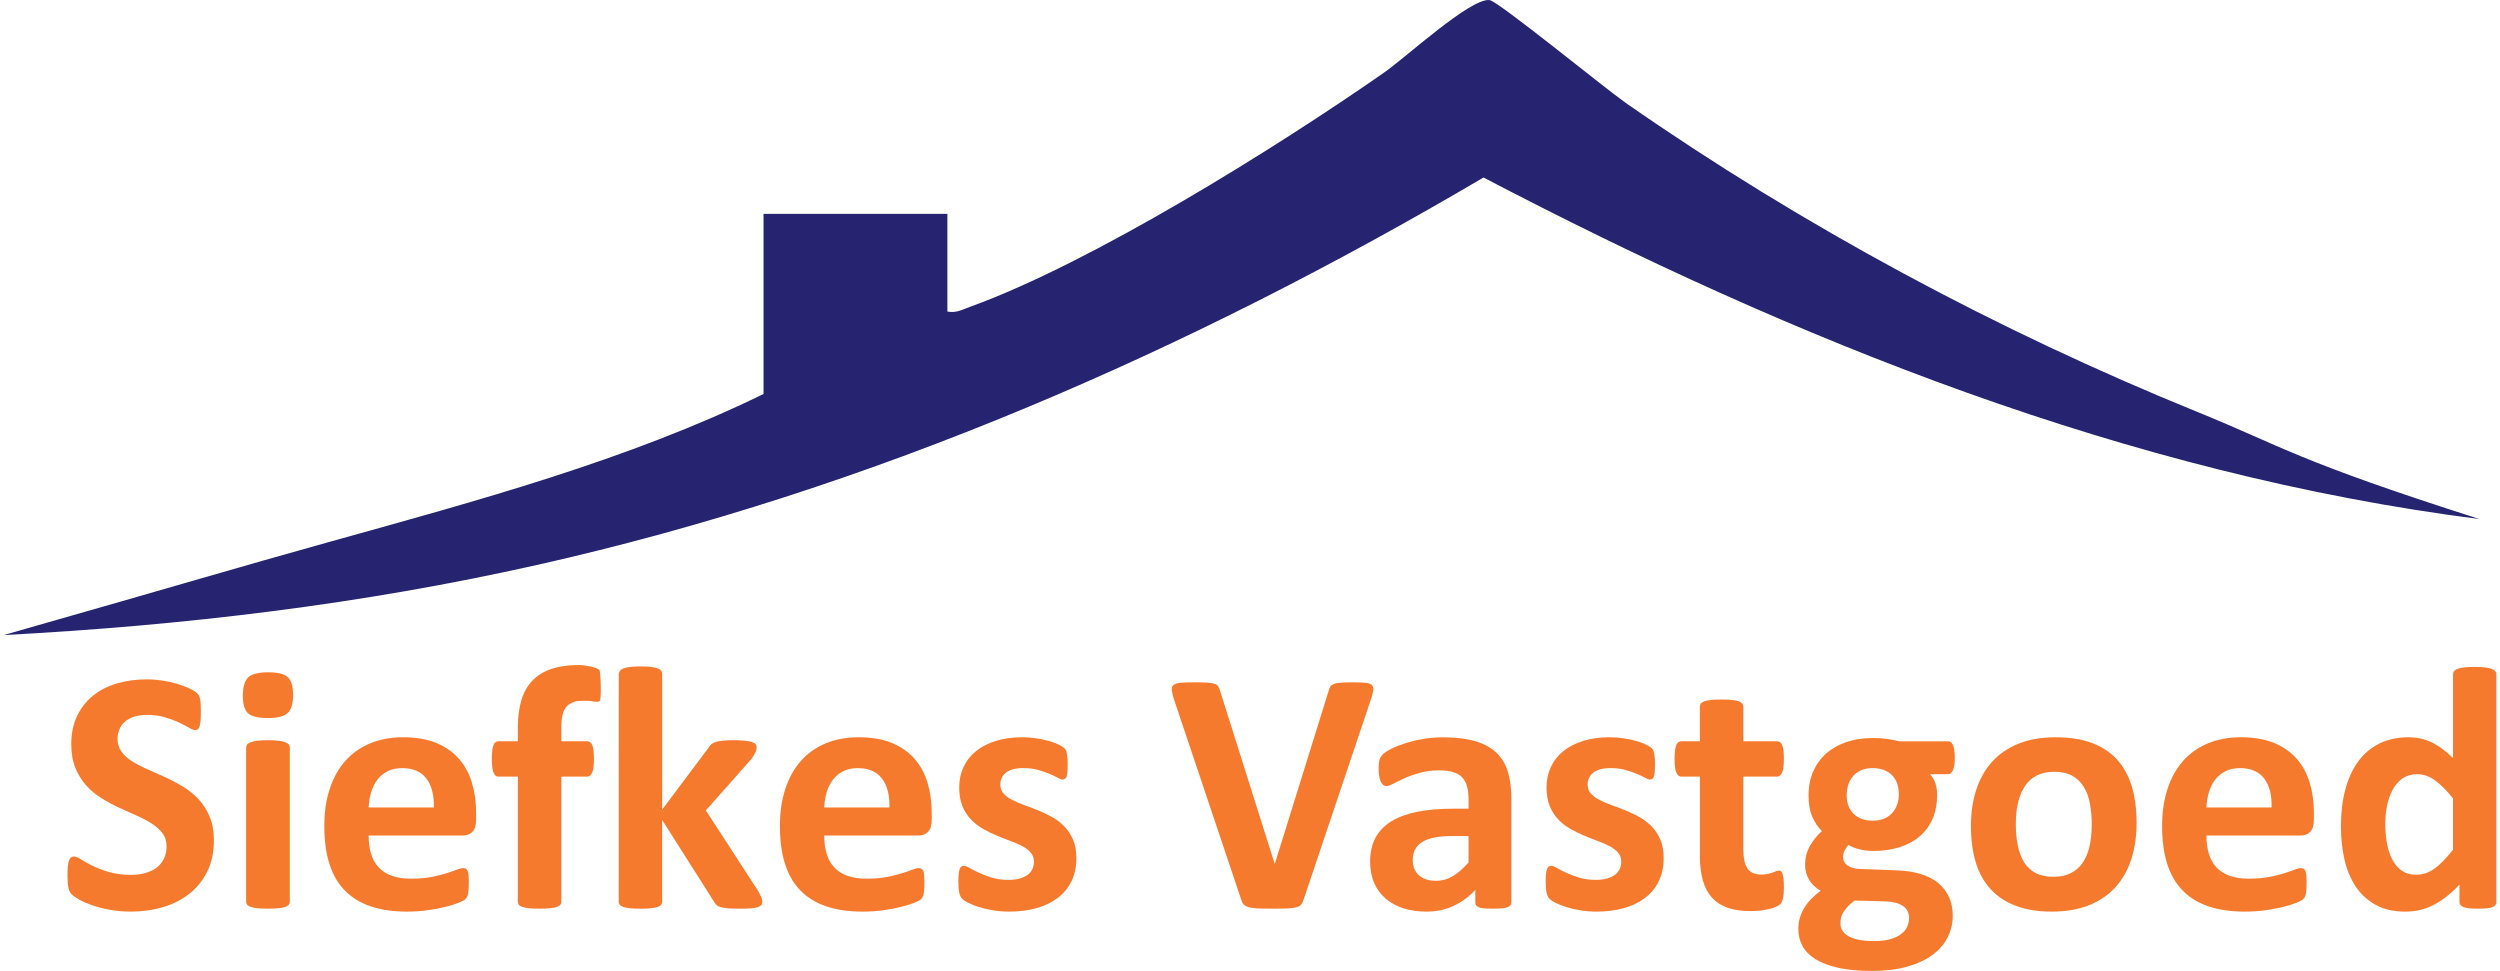 <?xml version="1.0" encoding="UTF-8"?>
<svg width="103px" height="40px" xmlns="http://www.w3.org/2000/svg" id="Layer_1" data-name="Layer 1" viewBox="0 0 1877.38 731.21">
  <defs>
    <style>
      .cls-1 {
        fill: #f67a2d;
      }

      .cls-2 {
        fill: #262471;
      }
    </style>
  </defs>
  <path class="cls-2" d="M710.77,234.65c6.73,1.29,11.36-1.51,17.15-3.6,91.45-33.03,230.85-119.94,312-176.56,16.32-11.39,64.65-55.96,79.15-54.45,6.4.67,87.57,67,102.57,77.44,133.15,92.75,280.2,171.72,430.85,232.89,64.18,26.06,73.49,36.3,212.17,80.56-264.07-33.58-516-134.73-750.09-257.24-221.94,130.72-460.22,235.06-712.98,291.83-132.63,29.79-265.76,45.57-401.59,52.79,141.33-40.27,170.93-49.43,245.6-70.25,109.63-30.57,224.7-61.43,326.71-111.34v-135.63h138.47v73.56Z"></path>
  <g>
    <path class="cls-1" d="M158.35,632.93c0,8.87-1.65,16.66-4.96,23.36-3.31,6.7-7.79,12.29-13.44,16.77-5.66,4.48-12.27,7.85-19.84,10.12-7.57,2.26-15.66,3.39-24.28,3.39-5.83,0-11.25-.48-16.25-1.44-5-.96-9.42-2.11-13.25-3.46-3.83-1.35-7.03-2.76-9.59-4.24-2.57-1.48-4.42-2.78-5.55-3.92-1.13-1.13-1.94-2.76-2.41-4.89-.48-2.13-.72-5.2-.72-9.2,0-2.7.09-4.96.26-6.79.17-1.83.46-3.31.85-4.44.39-1.13.91-1.94,1.57-2.41.65-.48,1.41-.72,2.28-.72,1.22,0,2.94.72,5.16,2.15s5.07,3.02,8.55,4.76c3.48,1.74,7.64,3.33,12.46,4.76s10.42,2.15,16.77,2.15c4.18,0,7.92-.5,11.22-1.5,3.31-1,6.11-2.41,8.42-4.24,2.3-1.83,4.07-4.09,5.29-6.79,1.22-2.7,1.83-5.7,1.83-9.01,0-3.83-1.04-7.11-3.13-9.85s-4.81-5.18-8.16-7.31c-3.35-2.13-7.16-4.13-11.42-6-4.26-1.87-8.66-3.85-13.18-5.94-4.53-2.09-8.92-4.46-13.18-7.11-4.26-2.65-8.07-5.83-11.42-9.53-3.35-3.7-6.07-8.07-8.16-13.12-2.09-5.05-3.13-11.09-3.13-18.14,0-8.09,1.5-15.2,4.5-21.34,3-6.13,7.05-11.22,12.14-15.27,5.09-4.05,11.09-7.07,18.01-9.07,6.92-2,14.25-3,21.99-3,4,0,8,.31,12.01.91,4,.61,7.74,1.44,11.22,2.48,3.48,1.04,6.57,2.22,9.27,3.52,2.7,1.31,4.48,2.39,5.35,3.26.87.87,1.46,1.61,1.76,2.22.3.61.56,1.41.78,2.41.22,1,.37,2.26.46,3.79.09,1.52.13,3.42.13,5.68,0,2.52-.07,4.66-.2,6.39-.13,1.74-.35,3.18-.65,4.31-.31,1.13-.74,1.96-1.3,2.48-.57.52-1.33.78-2.28.78s-2.48-.61-4.57-1.83c-2.09-1.22-4.66-2.55-7.7-3.98-3.05-1.44-6.57-2.74-10.57-3.92-4-1.17-8.4-1.76-13.18-1.76-3.74,0-7,.46-9.79,1.37-2.79.91-5.11,2.18-6.98,3.79-1.87,1.61-3.26,3.55-4.18,5.81-.91,2.26-1.37,4.66-1.37,7.18,0,3.74,1.02,6.98,3.07,9.72,2.04,2.74,4.78,5.18,8.22,7.31,3.44,2.13,7.33,4.13,11.68,6,4.35,1.87,8.79,3.85,13.31,5.94,4.52,2.09,8.96,4.46,13.31,7.11,4.35,2.66,8.22,5.83,11.62,9.53,3.39,3.7,6.13,8.05,8.22,13.05,2.09,5,3.13,10.9,3.13,17.69Z"></path>
    <path class="cls-1" d="M218,523.3c0,6.61-1.35,11.18-4.05,13.7-2.7,2.52-7.7,3.79-15.01,3.79s-12.38-1.22-14.94-3.65c-2.57-2.43-3.85-6.83-3.85-13.18s1.33-11.2,3.98-13.77c2.65-2.57,7.68-3.85,15.07-3.85s12.27,1.24,14.88,3.72,3.92,6.9,3.92,13.25ZM215.52,679.14c0,.87-.26,1.63-.78,2.28-.52.65-1.42,1.2-2.68,1.63-1.26.44-2.94.76-5.02.98-2.09.22-4.74.33-7.96.33s-5.87-.11-7.96-.33c-2.09-.22-3.76-.54-5.02-.98-1.26-.43-2.15-.98-2.68-1.63s-.78-1.41-.78-2.28v-116.16c0-.87.26-1.63.78-2.28s1.41-1.22,2.68-1.7c1.26-.48,2.94-.85,5.02-1.11,2.09-.26,4.74-.39,7.96-.39s5.87.13,7.96.39c2.09.26,3.76.63,5.02,1.11,1.26.48,2.15,1.04,2.68,1.7.52.65.78,1.42.78,2.28v116.16Z"></path>
    <path class="cls-1" d="M355.82,617.53c0,4-.89,6.96-2.68,8.87-1.78,1.91-4.24,2.87-7.37,2.87h-70.87c0,4.96.59,9.46,1.76,13.51,1.17,4.05,3.04,7.48,5.61,10.31,2.57,2.83,5.87,4.98,9.92,6.46,4.05,1.48,8.9,2.22,14.55,2.22s10.79-.41,15.14-1.24c4.35-.83,8.11-1.74,11.29-2.74,3.18-1,5.81-1.91,7.9-2.74,2.09-.83,3.79-1.24,5.09-1.24.78,0,1.44.15,1.96.46.52.31.96.85,1.31,1.63.35.78.59,1.89.72,3.33.13,1.44.2,3.24.2,5.42,0,1.91-.05,3.55-.13,4.89-.09,1.35-.22,2.5-.39,3.46-.18.96-.44,1.76-.78,2.41-.35.65-.81,1.29-1.37,1.89-.57.61-2.11,1.44-4.63,2.48-2.52,1.04-5.74,2.07-9.66,3.07-3.92,1-8.4,1.87-13.44,2.61-5.05.74-10.44,1.11-16.18,1.11-10.36,0-19.43-1.3-27.21-3.92-7.79-2.61-14.29-6.57-19.51-11.88-5.22-5.31-9.12-12.01-11.68-20.1-2.57-8.09-3.85-17.58-3.85-28.45s1.35-19.68,4.05-28c2.7-8.31,6.61-15.36,11.75-21.14,5.13-5.79,11.38-10.2,18.73-13.25,7.35-3.05,15.64-4.57,24.86-4.57,9.74,0,18.08,1.44,24.99,4.31,6.92,2.87,12.59,6.85,17.03,11.94,4.44,5.09,7.7,11.12,9.79,18.08,2.09,6.96,3.13,14.53,3.13,22.71v5.22ZM323.98,608.14c.26-9.22-1.59-16.47-5.55-21.73-3.96-5.26-10.07-7.9-18.34-7.9-4.18,0-7.81.78-10.9,2.35-3.09,1.57-5.66,3.68-7.7,6.33-2.05,2.65-3.61,5.79-4.7,9.4-1.09,3.61-1.72,7.46-1.89,11.55h49.07Z"></path>
    <path class="cls-1" d="M448.68,504.66c-.07-.07-.14-.15-.22-.22-.61-.52-1.44-.98-2.48-1.37-1.04-.39-2.48-.78-4.31-1.17-1.83-.39-5.84-1.04-8.19-1.04-8.18,0-15.16.98-20.95,2.94-5.79,1.96-10.57,4.92-14.36,8.87-3.78,3.96-6.55,8.92-8.29,14.88-1.74,5.96-2.61,12.86-2.61,20.69v10.05h-14.49c-.87,0-1.63.22-2.28.65-.65.44-1.17,1.15-1.57,2.15-.39,1-.7,2.37-.91,4.11-.22,1.74-.33,3.87-.33,6.39,0,4.79.41,8.2,1.24,10.25.83,2.05,2.07,3.07,3.72,3.07h14.62v94.23c0,.87.24,1.63.72,2.28.48.65,1.35,1.2,2.61,1.63,1.26.44,2.96.76,5.09.98,2.13.22,4.76.33,7.9.33s5.79-.11,7.96-.33c2.17-.22,3.87-.54,5.09-.98,1.22-.43,2.09-.98,2.61-1.63s.78-1.41.78-2.28v-94.23h19.45c1.65,0,2.91-1.02,3.79-3.07.87-2.04,1.31-5.46,1.31-10.25,0-2.52-.11-4.65-.33-6.39-.22-1.74-.54-3.11-.98-4.11-.44-1-.98-1.72-1.63-2.15-.65-.43-1.42-.65-2.28-.65h-19.32v-10.7c0-3.57.3-6.66.91-9.27.61-2.61,1.67-4.72,3.2-6.33,1.52-1.61,3.59-2.81,6.2-3.59s11.06-.67,12.63-.33c1.57.35,2.83.52,3.79.52.7,0,1.28-.13,1.76-.39.12-.07.21-.16.32-.25,1.65-.25.79-23-.17-23.29Z"></path>
    <path class="cls-1" d="M570.65,675.81c-.52-1.26-1.26-2.76-2.22-4.5l-39.55-60.95,34.2-38.63c1.22-1.65,2.2-3.22,2.94-4.7.74-1.48,1.11-2.87,1.11-4.18,0-.96-.28-1.76-.85-2.41-.57-.65-1.52-1.2-2.87-1.63-1.35-.43-3.13-.76-5.35-.98-2.22-.22-4.98-.33-8.29-.33s-5.92.11-8.09.33c-2.18.22-3.96.54-5.35.98-1.39.44-2.52,1.04-3.39,1.83-.87.78-1.61,1.7-2.22,2.74l-34.72,46.33v-102.19c0-.87-.26-1.65-.78-2.35-.52-.7-1.39-1.28-2.61-1.76-1.22-.48-2.89-.85-5.02-1.11-2.13-.26-4.76-.39-7.9-.39-3.57,0-6.42.15-8.55.46-2.13.31-3.74.72-4.83,1.24-1.09.52-1.83,1.09-2.22,1.7-.39.61-.79,1.92-.82,1.84,0,1.12-.03,172.01-.03,172.01,0,.87.26,1.63.78,2.28s1.39,1.2,2.61,1.63c1.22.44,2.89.76,5.02.98,2.13.22,4.81.33,8.03.33s5.76-.11,7.9-.33c2.13-.22,3.81-.54,5.02-.98,1.22-.43,2.09-.98,2.61-1.63s.78-1.41.78-2.28v-61.6l38.89,61.34c.61,1.13,1.31,2.05,2.09,2.74.78.7,1.89,1.24,3.33,1.63s3.28.67,5.55.85c2.26.17,5.13.26,8.61.26s6.31-.09,8.48-.26c2.17-.17,3.89-.48,5.16-.91,1.26-.43,2.13-.96,2.61-1.57.48-.61.72-1.39.72-2.35,0-1.04-.26-2.2-.78-3.46Z"></path>
    <path class="cls-1" d="M698.95,617.53c0,4-.89,6.96-2.68,8.87-1.78,1.91-4.24,2.87-7.37,2.87h-70.87c0,4.96.59,9.46,1.76,13.51,1.17,4.05,3.04,7.48,5.61,10.31,2.57,2.83,5.87,4.98,9.92,6.46,4.05,1.48,8.9,2.22,14.55,2.22s10.79-.41,15.14-1.24c4.35-.83,8.11-1.74,11.29-2.74,3.18-1,5.81-1.91,7.9-2.74,2.09-.83,3.79-1.24,5.09-1.24.78,0,1.44.15,1.96.46.52.31.96.85,1.31,1.63.35.78.59,1.89.72,3.33.13,1.44.2,3.24.2,5.42,0,1.91-.05,3.55-.13,4.89-.09,1.35-.22,2.5-.39,3.46-.18.96-.44,1.76-.78,2.41-.35.65-.81,1.29-1.37,1.89-.57.61-2.11,1.44-4.63,2.48-2.52,1.04-5.74,2.07-9.66,3.07-3.92,1-8.4,1.87-13.44,2.61-5.05.74-10.44,1.11-16.18,1.11-10.36,0-19.43-1.3-27.21-3.92-7.79-2.61-14.29-6.57-19.51-11.88-5.22-5.31-9.12-12.01-11.68-20.1-2.57-8.09-3.85-17.58-3.85-28.45s1.35-19.68,4.05-28c2.7-8.31,6.61-15.36,11.75-21.14,5.13-5.79,11.38-10.2,18.73-13.25,7.35-3.05,15.64-4.57,24.86-4.57,9.74,0,18.08,1.44,24.99,4.31,6.92,2.87,12.59,6.85,17.03,11.94,4.44,5.09,7.7,11.12,9.79,18.08,2.09,6.96,3.13,14.53,3.13,22.71v5.22ZM667.1,608.14c.26-9.22-1.59-16.47-5.55-21.73-3.96-5.26-10.07-7.9-18.34-7.9-4.18,0-7.81.78-10.9,2.35-3.09,1.57-5.66,3.68-7.7,6.33-2.05,2.65-3.61,5.79-4.7,9.4-1.09,3.61-1.72,7.46-1.89,11.55h49.07Z"></path>
    <path class="cls-1" d="M807.93,646.25c0,6.61-1.24,12.44-3.72,17.49-2.48,5.05-5.98,9.27-10.51,12.66-4.53,3.39-9.88,5.94-16.05,7.63-6.18,1.7-12.88,2.55-20.1,2.55-4.35,0-8.51-.33-12.46-.98-3.96-.65-7.5-1.48-10.64-2.48-3.13-1-5.74-2.02-7.83-3.07-2.09-1.04-3.61-2.02-4.57-2.94-.96-.91-1.7-2.35-2.22-4.31s-.78-4.85-.78-8.68c0-2.52.09-4.55.26-6.07.17-1.52.43-2.74.78-3.65.35-.91.78-1.52,1.31-1.83.52-.3,1.17-.46,1.96-.46.96,0,2.37.54,4.24,1.63,1.87,1.09,4.2,2.28,6.98,3.59,2.78,1.31,6.02,2.52,9.72,3.65,3.7,1.13,7.9,1.7,12.59,1.7,2.96,0,5.59-.3,7.9-.91,2.3-.61,4.31-1.48,6-2.61,1.7-1.13,2.98-2.57,3.85-4.31.87-1.74,1.3-3.74,1.3-6,0-2.61-.81-4.85-2.41-6.72-1.61-1.87-3.74-3.5-6.4-4.89-2.66-1.39-5.66-2.7-9.01-3.92-3.35-1.22-6.79-2.57-10.31-4.05-3.52-1.48-6.96-3.17-10.31-5.09-3.35-1.91-6.35-4.26-9.01-7.05-2.66-2.78-4.79-6.13-6.4-10.05-1.61-3.92-2.41-8.61-2.41-14.1s1.09-10.68,3.26-15.34c2.17-4.65,5.31-8.63,9.4-11.94,4.09-3.31,9.07-5.87,14.94-7.7,5.87-1.83,12.46-2.74,19.77-2.74,3.65,0,7.2.26,10.64.78,3.44.52,6.55,1.17,9.33,1.96,2.78.78,5.13,1.63,7.05,2.55,1.91.91,3.28,1.7,4.11,2.35.83.65,1.41,1.3,1.76,1.96.35.65.61,1.44.78,2.35.17.91.33,2.05.46,3.39.13,1.35.2,3.02.2,5.02,0,2.35-.07,4.26-.2,5.74-.13,1.48-.35,2.66-.65,3.52-.31.87-.72,1.46-1.24,1.76-.52.31-1.13.46-1.83.46-.78,0-2-.46-3.65-1.37-1.65-.91-3.72-1.89-6.2-2.94-2.48-1.04-5.35-2.02-8.61-2.94-3.26-.91-6.98-1.37-11.16-1.37-2.96,0-5.53.31-7.7.91-2.18.61-3.96,1.48-5.35,2.61-1.39,1.13-2.44,2.46-3.13,3.98-.7,1.52-1.04,3.15-1.04,4.89,0,2.7.83,4.96,2.48,6.79,1.65,1.83,3.83,3.44,6.53,4.83,2.7,1.39,5.76,2.7,9.2,3.92,3.44,1.22,6.92,2.55,10.44,3.98,3.52,1.44,7,3.11,10.44,5.02,3.44,1.91,6.5,4.26,9.2,7.05,2.7,2.79,4.87,6.11,6.53,9.98,1.65,3.87,2.48,8.46,2.48,13.77Z"></path>
    <path class="cls-1" d="M979.04,677.57c-.44,1.48-1,2.68-1.7,3.59-.7.91-1.83,1.61-3.39,2.09-1.57.48-3.7.78-6.39.91-2.7.13-6.22.2-10.57.2-3.48,0-6.46-.02-8.94-.07-2.48-.04-4.59-.15-6.33-.33-1.74-.18-3.15-.43-4.24-.78-1.09-.35-2-.78-2.74-1.31-.74-.52-1.31-1.15-1.7-1.89-.39-.74-.76-1.67-1.11-2.81l-50.25-149.7c-1.04-3.13-1.68-5.61-1.89-7.44-.22-1.83.22-3.2,1.31-4.11,1.09-.91,2.94-1.48,5.55-1.7,2.61-.22,6.26-.33,10.96-.33,4,0,7.13.09,9.4.26,2.26.18,4,.48,5.22.91,1.22.44,2.07,1.09,2.55,1.96.48.87.93,1.96,1.37,3.26l41.11,130.26h.13l40.33-129.6c.35-1.48.78-2.68,1.3-3.59s1.41-1.63,2.68-2.15c1.26-.52,3.07-.87,5.42-1.04,2.35-.17,5.57-.26,9.66-.26s7.11.13,9.33.39c2.22.26,3.74.89,4.57,1.89.83,1,1.09,2.41.78,4.24-.31,1.83-.98,4.26-2.02,7.31l-50.38,149.83Z"></path>
    <path class="cls-1" d="M1135.53,679.53c0,1.22-.44,2.18-1.3,2.87-.87.7-2.24,1.19-4.11,1.5-1.87.3-4.63.46-8.29.46-3.92,0-6.77-.15-8.55-.46-1.78-.31-3.05-.8-3.79-1.5-.74-.7-1.11-1.65-1.11-2.87v-9.27c-4.79,5.14-10.25,9.14-16.38,12.01-6.13,2.87-12.94,4.31-20.43,4.31-6.18,0-11.86-.81-17.03-2.41-5.18-1.61-9.66-4-13.44-7.18-3.79-3.18-6.72-7.11-8.81-11.81-2.09-4.7-3.13-10.18-3.13-16.44,0-6.79,1.33-12.68,3.98-17.69,2.65-5,6.61-9.14,11.88-12.4,5.26-3.26,11.81-5.68,19.64-7.24,7.83-1.57,16.92-2.35,27.28-2.35h11.36v-7.05c0-3.65-.37-6.85-1.11-9.59-.74-2.74-1.96-5.02-3.65-6.85-1.7-1.83-3.96-3.18-6.79-4.05-2.83-.87-6.33-1.31-10.51-1.31-5.48,0-10.38.61-14.68,1.83-4.31,1.22-8.11,2.57-11.42,4.05-3.31,1.48-6.07,2.83-8.29,4.05-2.22,1.22-4.03,1.83-5.42,1.83-.96,0-1.81-.3-2.55-.91-.74-.61-1.35-1.48-1.83-2.61-.48-1.13-.85-2.52-1.11-4.18-.26-1.65-.39-3.48-.39-5.48,0-2.7.22-4.83.65-6.39.43-1.57,1.26-2.98,2.48-4.24,1.22-1.26,3.35-2.65,6.4-4.18,3.04-1.52,6.61-2.94,10.7-4.24,4.09-1.31,8.55-2.37,13.38-3.2,4.83-.83,9.81-1.24,14.94-1.24,9.14,0,16.94.89,23.43,2.68,6.48,1.78,11.81,4.53,15.99,8.22,4.18,3.7,7.22,8.46,9.14,14.29,1.91,5.83,2.87,12.75,2.87,20.75v78.31ZM1103.29,629.67h-12.53c-5.31,0-9.83.39-13.57,1.18-3.74.78-6.79,1.96-9.14,3.52s-4.07,3.46-5.16,5.68c-1.09,2.22-1.63,4.76-1.63,7.64,0,4.87,1.54,8.7,4.63,11.49,3.09,2.79,7.37,4.18,12.86,4.18,4.61,0,8.85-1.18,12.73-3.52,3.87-2.35,7.81-5.79,11.81-10.31v-19.84Z"></path>
    <path class="cls-1" d="M1250.25,646.25c0,6.61-1.24,12.44-3.72,17.49-2.48,5.05-5.98,9.27-10.51,12.66-4.52,3.39-9.88,5.94-16.05,7.63-6.18,1.7-12.88,2.55-20.1,2.55-4.35,0-8.51-.33-12.46-.98-3.96-.65-7.5-1.48-10.64-2.48-3.13-1-5.74-2.02-7.83-3.07-2.09-1.04-3.61-2.02-4.57-2.94-.96-.91-1.7-2.35-2.22-4.31s-.78-4.85-.78-8.68c0-2.52.09-4.55.26-6.07.17-1.52.43-2.74.78-3.65.35-.91.78-1.52,1.31-1.83.52-.3,1.17-.46,1.96-.46.96,0,2.37.54,4.24,1.63,1.87,1.09,4.2,2.28,6.98,3.59,2.78,1.31,6.03,2.52,9.72,3.65,3.7,1.13,7.9,1.7,12.59,1.7,2.96,0,5.59-.3,7.9-.91,2.3-.61,4.31-1.48,6-2.61,1.7-1.13,2.98-2.57,3.85-4.31.87-1.74,1.31-3.74,1.31-6,0-2.61-.81-4.85-2.41-6.72-1.61-1.87-3.74-3.5-6.4-4.89-2.65-1.39-5.66-2.7-9.01-3.92-3.35-1.22-6.79-2.57-10.31-4.05-3.52-1.48-6.96-3.17-10.31-5.09-3.35-1.91-6.35-4.26-9.01-7.05-2.65-2.78-4.79-6.13-6.39-10.05-1.61-3.92-2.41-8.61-2.41-14.1s1.09-10.68,3.26-15.34c2.17-4.65,5.31-8.63,9.4-11.94,4.09-3.31,9.07-5.87,14.94-7.7,5.87-1.83,12.46-2.74,19.77-2.74,3.65,0,7.2.26,10.64.78,3.44.52,6.55,1.17,9.33,1.96,2.78.78,5.13,1.63,7.05,2.55,1.91.91,3.28,1.7,4.11,2.35.83.65,1.41,1.3,1.76,1.96.35.65.61,1.44.78,2.35.17.91.33,2.05.46,3.39.13,1.35.19,3.02.19,5.02,0,2.35-.06,4.26-.19,5.74-.13,1.48-.35,2.66-.65,3.52-.31.87-.72,1.46-1.24,1.76-.52.31-1.13.46-1.83.46-.78,0-2-.46-3.65-1.37-1.65-.91-3.72-1.89-6.2-2.94s-5.35-2.02-8.61-2.94c-3.26-.91-6.98-1.37-11.16-1.37-2.96,0-5.53.31-7.7.91-2.18.61-3.96,1.48-5.35,2.61-1.39,1.13-2.44,2.46-3.13,3.98-.7,1.52-1.04,3.15-1.04,4.89,0,2.7.83,4.96,2.48,6.79,1.65,1.83,3.83,3.44,6.53,4.83,2.7,1.39,5.76,2.7,9.2,3.92,3.44,1.22,6.92,2.55,10.44,3.98,3.52,1.44,7,3.11,10.44,5.02,3.44,1.91,6.5,4.26,9.2,7.05,2.7,2.79,4.87,6.11,6.53,9.98,1.65,3.87,2.48,8.46,2.48,13.77Z"></path>
    <path class="cls-1" d="M1340.83,667.65c0,3.83-.24,6.77-.72,8.81-.48,2.05-1.11,3.48-1.89,4.31-.78.83-1.94,1.57-3.46,2.22-1.52.65-3.31,1.22-5.35,1.7-2.05.48-4.26.85-6.66,1.11-2.39.26-4.81.39-7.24.39-6.53,0-12.18-.83-16.97-2.48-4.79-1.65-8.74-4.2-11.88-7.63-3.13-3.44-5.44-7.77-6.92-12.99-1.48-5.22-2.22-11.4-2.22-18.53v-59.65h-13.97c-1.65,0-2.92-1.02-3.79-3.07-.87-2.04-1.31-5.46-1.31-10.25,0-2.52.11-4.65.33-6.39.22-1.74.54-3.11.98-4.11.43-1,.98-1.72,1.63-2.15.65-.43,1.41-.65,2.28-.65h13.83v-25.97c0-.87.24-1.65.72-2.35.48-.7,1.35-1.28,2.61-1.76,1.26-.48,2.96-.83,5.09-1.04,2.13-.22,4.76-.33,7.9-.33s5.89.11,8.03.33c2.13.22,3.81.57,5.02,1.04,1.22.48,2.09,1.07,2.61,1.76.52.7.78,1.48.78,2.35v25.97h25.32c.87,0,1.63.22,2.28.65.65.44,1.2,1.15,1.63,2.15.43,1,.76,2.37.98,4.11.22,1.74.33,3.87.33,6.39,0,4.79-.44,8.2-1.31,10.25-.87,2.05-2.13,3.07-3.79,3.07h-25.45v54.69c0,6.35,1,11.12,3,14.29,2,3.18,5.57,4.76,10.7,4.76,1.74,0,3.3-.15,4.7-.46,1.39-.3,2.63-.65,3.72-1.04,1.09-.39,2-.74,2.74-1.04.74-.3,1.41-.46,2.02-.46.52,0,1.02.15,1.5.46.48.31.85.91,1.11,1.83.26.91.5,2.15.72,3.72.22,1.57.33,3.57.33,6Z"></path>
    <path class="cls-1" d="M1469.52,570.81c0,4.18-.48,7.27-1.44,9.27-.96,2-2.13,3-3.52,3h-13.7c1.91,2.09,3.28,4.46,4.11,7.11.83,2.66,1.24,5.42,1.24,8.29,0,6.79-1.13,12.81-3.39,18.08-2.26,5.27-5.5,9.7-9.72,13.31-4.22,3.61-9.31,6.35-15.27,8.22-5.96,1.87-12.59,2.81-19.9,2.81-3.74,0-7.31-.46-10.7-1.37s-6-1.98-7.83-3.2c-1.04,1.13-1.98,2.48-2.81,4.05-.83,1.57-1.24,3.31-1.24,5.22,0,2.53,1.11,4.59,3.33,6.2,2.22,1.61,5.33,2.5,9.33,2.68l28.32,1.04c6.61.26,12.51,1.2,17.68,2.81,5.18,1.61,9.53,3.87,13.05,6.79,3.52,2.92,6.22,6.42,8.09,10.51,1.87,4.09,2.81,8.75,2.81,13.97,0,5.74-1.26,11.16-3.79,16.25-2.52,5.09-6.31,9.5-11.36,13.25-5.05,3.74-11.38,6.7-18.99,8.88-7.61,2.17-16.51,3.26-26.69,3.26s-18.38-.78-25.39-2.35c-7.01-1.57-12.75-3.74-17.23-6.53-4.48-2.79-7.75-6.11-9.79-9.98-2.05-3.87-3.07-8.11-3.07-12.73,0-2.87.37-5.61,1.11-8.22.74-2.61,1.83-5.11,3.26-7.5s3.2-4.68,5.29-6.85c2.09-2.17,4.48-4.26,7.18-6.26-3.74-2-6.64-4.72-8.68-8.16-2.05-3.44-3.07-7.2-3.07-11.29,0-5.13,1.18-9.81,3.52-14.03,2.35-4.22,5.39-8.03,9.14-11.42-3.05-3.04-5.48-6.7-7.31-10.96-1.83-4.26-2.74-9.57-2.74-15.92,0-6.79,1.19-12.86,3.59-18.21,2.39-5.35,5.72-9.87,9.98-13.57,4.26-3.7,9.35-6.53,15.27-8.48,5.92-1.96,12.44-2.94,19.58-2.94,3.65,0,7.16.22,10.51.65,3.35.44,6.46,1.04,9.33,1.83h36.94c1.48,0,2.68.96,3.59,2.87.91,1.91,1.37,5.13,1.37,9.66ZM1435.06,691.28c0-3.92-1.57-6.92-4.7-9.01-3.13-2.09-7.44-3.22-12.92-3.39l-23.36-.65c-2.26,1.65-4.07,3.24-5.42,4.76-1.35,1.52-2.44,2.98-3.26,4.37-.83,1.39-1.37,2.74-1.63,4.05-.26,1.31-.39,2.65-.39,4.05,0,4.35,2.2,7.66,6.59,9.92,4.39,2.26,10.59,3.39,18.6,3.39,4.96,0,9.14-.5,12.53-1.5,3.39-1,6.13-2.33,8.22-3.98,2.09-1.65,3.57-3.5,4.44-5.55.87-2.05,1.31-4.2,1.31-6.46ZM1427.36,598.35c0-6.26-1.74-11.14-5.22-14.62-3.48-3.48-8.4-5.22-14.75-5.22-3.22,0-6.05.54-8.48,1.63-2.44,1.09-4.46,2.57-6.07,4.44-1.61,1.87-2.81,4.05-3.59,6.53s-1.17,5.07-1.17,7.77c0,5.92,1.74,10.59,5.22,14.03,3.48,3.44,8.31,5.16,14.49,5.16,3.31,0,6.18-.52,8.61-1.57,2.43-1.04,4.46-2.48,6.07-4.31,1.61-1.83,2.83-3.94,3.65-6.33.83-2.39,1.24-4.89,1.24-7.51Z"></path>
    <path class="cls-1" d="M1606.43,619.75c0,9.92-1.31,18.97-3.92,27.15-2.61,8.18-6.57,15.23-11.88,21.14-5.31,5.92-11.96,10.49-19.97,13.7-8.01,3.22-17.36,4.83-28.06,4.83s-19.36-1.44-27.02-4.31c-7.66-2.87-14.01-7.05-19.06-12.53-5.05-5.48-8.79-12.22-11.22-20.23-2.44-8-3.65-17.14-3.65-27.41s1.33-18.99,3.98-27.21c2.65-8.22,6.63-15.27,11.94-21.14,5.31-5.87,11.94-10.42,19.9-13.64,7.96-3.22,17.29-4.83,28-4.83s19.49,1.42,27.15,4.24c7.66,2.83,13.99,6.98,18.99,12.46,5,5.48,8.72,12.23,11.16,20.23,2.43,8.01,3.65,17.19,3.65,27.54ZM1572.63,621.06c0-5.74-.46-11.03-1.37-15.86s-2.46-9.03-4.63-12.59c-2.18-3.57-5.07-6.35-8.68-8.35-3.61-2-8.16-3-13.64-3-4.87,0-9.14.89-12.79,2.68-3.65,1.78-6.66,4.39-9.01,7.83-2.35,3.44-4.11,7.57-5.29,12.4-1.18,4.83-1.76,10.33-1.76,16.51,0,5.74.48,11.03,1.44,15.86.96,4.83,2.5,9.03,4.63,12.59,2.13,3.57,5.02,6.33,8.68,8.29,3.65,1.96,8.18,2.94,13.57,2.94,4.96,0,9.27-.89,12.92-2.68,3.65-1.78,6.66-4.37,9.01-7.77,2.35-3.39,4.09-7.5,5.22-12.33,1.13-4.83,1.7-10.33,1.7-16.51Z"></path>
    <path class="cls-1" d="M1739.95,617.53c0,4-.89,6.96-2.68,8.87-1.78,1.91-4.24,2.87-7.37,2.87h-70.87c0,4.96.59,9.46,1.76,13.51,1.18,4.05,3.05,7.48,5.61,10.31,2.57,2.83,5.87,4.98,9.92,6.46,4.05,1.48,8.9,2.22,14.55,2.22s10.79-.41,15.14-1.24c4.35-.83,8.11-1.74,11.29-2.74,3.17-1,5.81-1.91,7.9-2.74,2.09-.83,3.79-1.24,5.09-1.24.78,0,1.44.15,1.96.46.52.31.96.85,1.3,1.63.35.78.59,1.89.72,3.33.13,1.44.2,3.24.2,5.42,0,1.91-.04,3.55-.13,4.89-.09,1.35-.22,2.5-.39,3.46-.17.96-.44,1.76-.78,2.41-.35.65-.81,1.29-1.37,1.89-.57.61-2.11,1.44-4.63,2.48-2.52,1.04-5.74,2.07-9.66,3.07s-8.4,1.87-13.44,2.61c-5.05.74-10.44,1.11-16.18,1.11-10.36,0-19.43-1.3-27.21-3.92-7.79-2.61-14.29-6.57-19.51-11.88-5.22-5.31-9.12-12.01-11.68-20.1-2.57-8.09-3.85-17.58-3.85-28.45s1.35-19.68,4.05-28c2.7-8.31,6.61-15.36,11.75-21.14,5.13-5.79,11.38-10.2,18.73-13.25,7.35-3.05,15.64-4.57,24.86-4.57,9.74,0,18.08,1.44,24.99,4.31,6.92,2.87,12.59,6.85,17.03,11.94,4.44,5.09,7.7,11.12,9.79,18.08,2.09,6.96,3.13,14.53,3.13,22.71v5.22ZM1708.1,608.14c.26-9.22-1.59-16.47-5.55-21.73-3.96-5.26-10.07-7.9-18.34-7.9-4.18,0-7.81.78-10.9,2.35-3.09,1.57-5.66,3.68-7.7,6.33-2.05,2.65-3.61,5.79-4.7,9.4-1.09,3.61-1.72,7.46-1.89,11.55h49.07Z"></path>
    <path class="cls-1" d="M1877.38,679.14c0,.96-.22,1.76-.65,2.41-.44.65-1.17,1.2-2.22,1.63s-2.46.74-4.24.91c-1.78.17-3.98.26-6.59.26-2.79,0-5.05-.09-6.79-.26-1.74-.17-3.15-.48-4.24-.91-1.09-.43-1.87-.98-2.35-1.63-.48-.65-.72-1.46-.72-2.41v-12.92c-6,6.44-12.29,11.44-18.86,15.01-6.57,3.57-13.86,5.35-21.86,5.35-8.87,0-16.38-1.72-22.51-5.16-6.13-3.44-11.14-8.07-15.01-13.9-3.87-5.83-6.68-12.64-8.42-20.43-1.74-7.79-2.61-15.99-2.61-24.6,0-10.35,1.11-19.66,3.33-27.93,2.22-8.27,5.46-15.31,9.72-21.14,4.26-5.83,9.57-10.31,15.92-13.44,6.35-3.13,13.66-4.7,21.93-4.7,6.53,0,12.44,1.33,17.75,3.98,5.31,2.66,10.57,6.55,15.79,11.68v-63.04c0-.87.24-1.65.72-2.35.48-.7,1.35-1.28,2.61-1.76,1.26-.48,2.94-.85,5.02-1.11s4.74-.39,7.96-.39,5.87.13,7.96.39c2.09.26,3.74.63,4.96,1.11,1.22.48,2.09,1.07,2.61,1.76.52.7.78,1.48.78,2.35v171.24ZM1844.75,601.35c-4.7-5.92-9.2-10.44-13.51-13.57-4.31-3.13-8.81-4.7-13.51-4.7-4.26,0-7.94,1.07-11.03,3.2-3.09,2.13-5.57,4.98-7.44,8.55-1.87,3.57-3.26,7.55-4.18,11.94-.91,4.39-1.37,8.9-1.37,13.51,0,4.87.39,9.62,1.17,14.23.78,4.61,2.07,8.72,3.85,12.33,1.78,3.61,4.15,6.51,7.11,8.68,2.96,2.18,6.7,3.26,11.22,3.26,2.26,0,4.46-.33,6.59-.98,2.13-.65,4.31-1.72,6.53-3.2,2.22-1.48,4.5-3.41,6.85-5.81,2.35-2.39,4.91-5.33,7.7-8.81v-38.63Z"></path>
  </g>
</svg>

